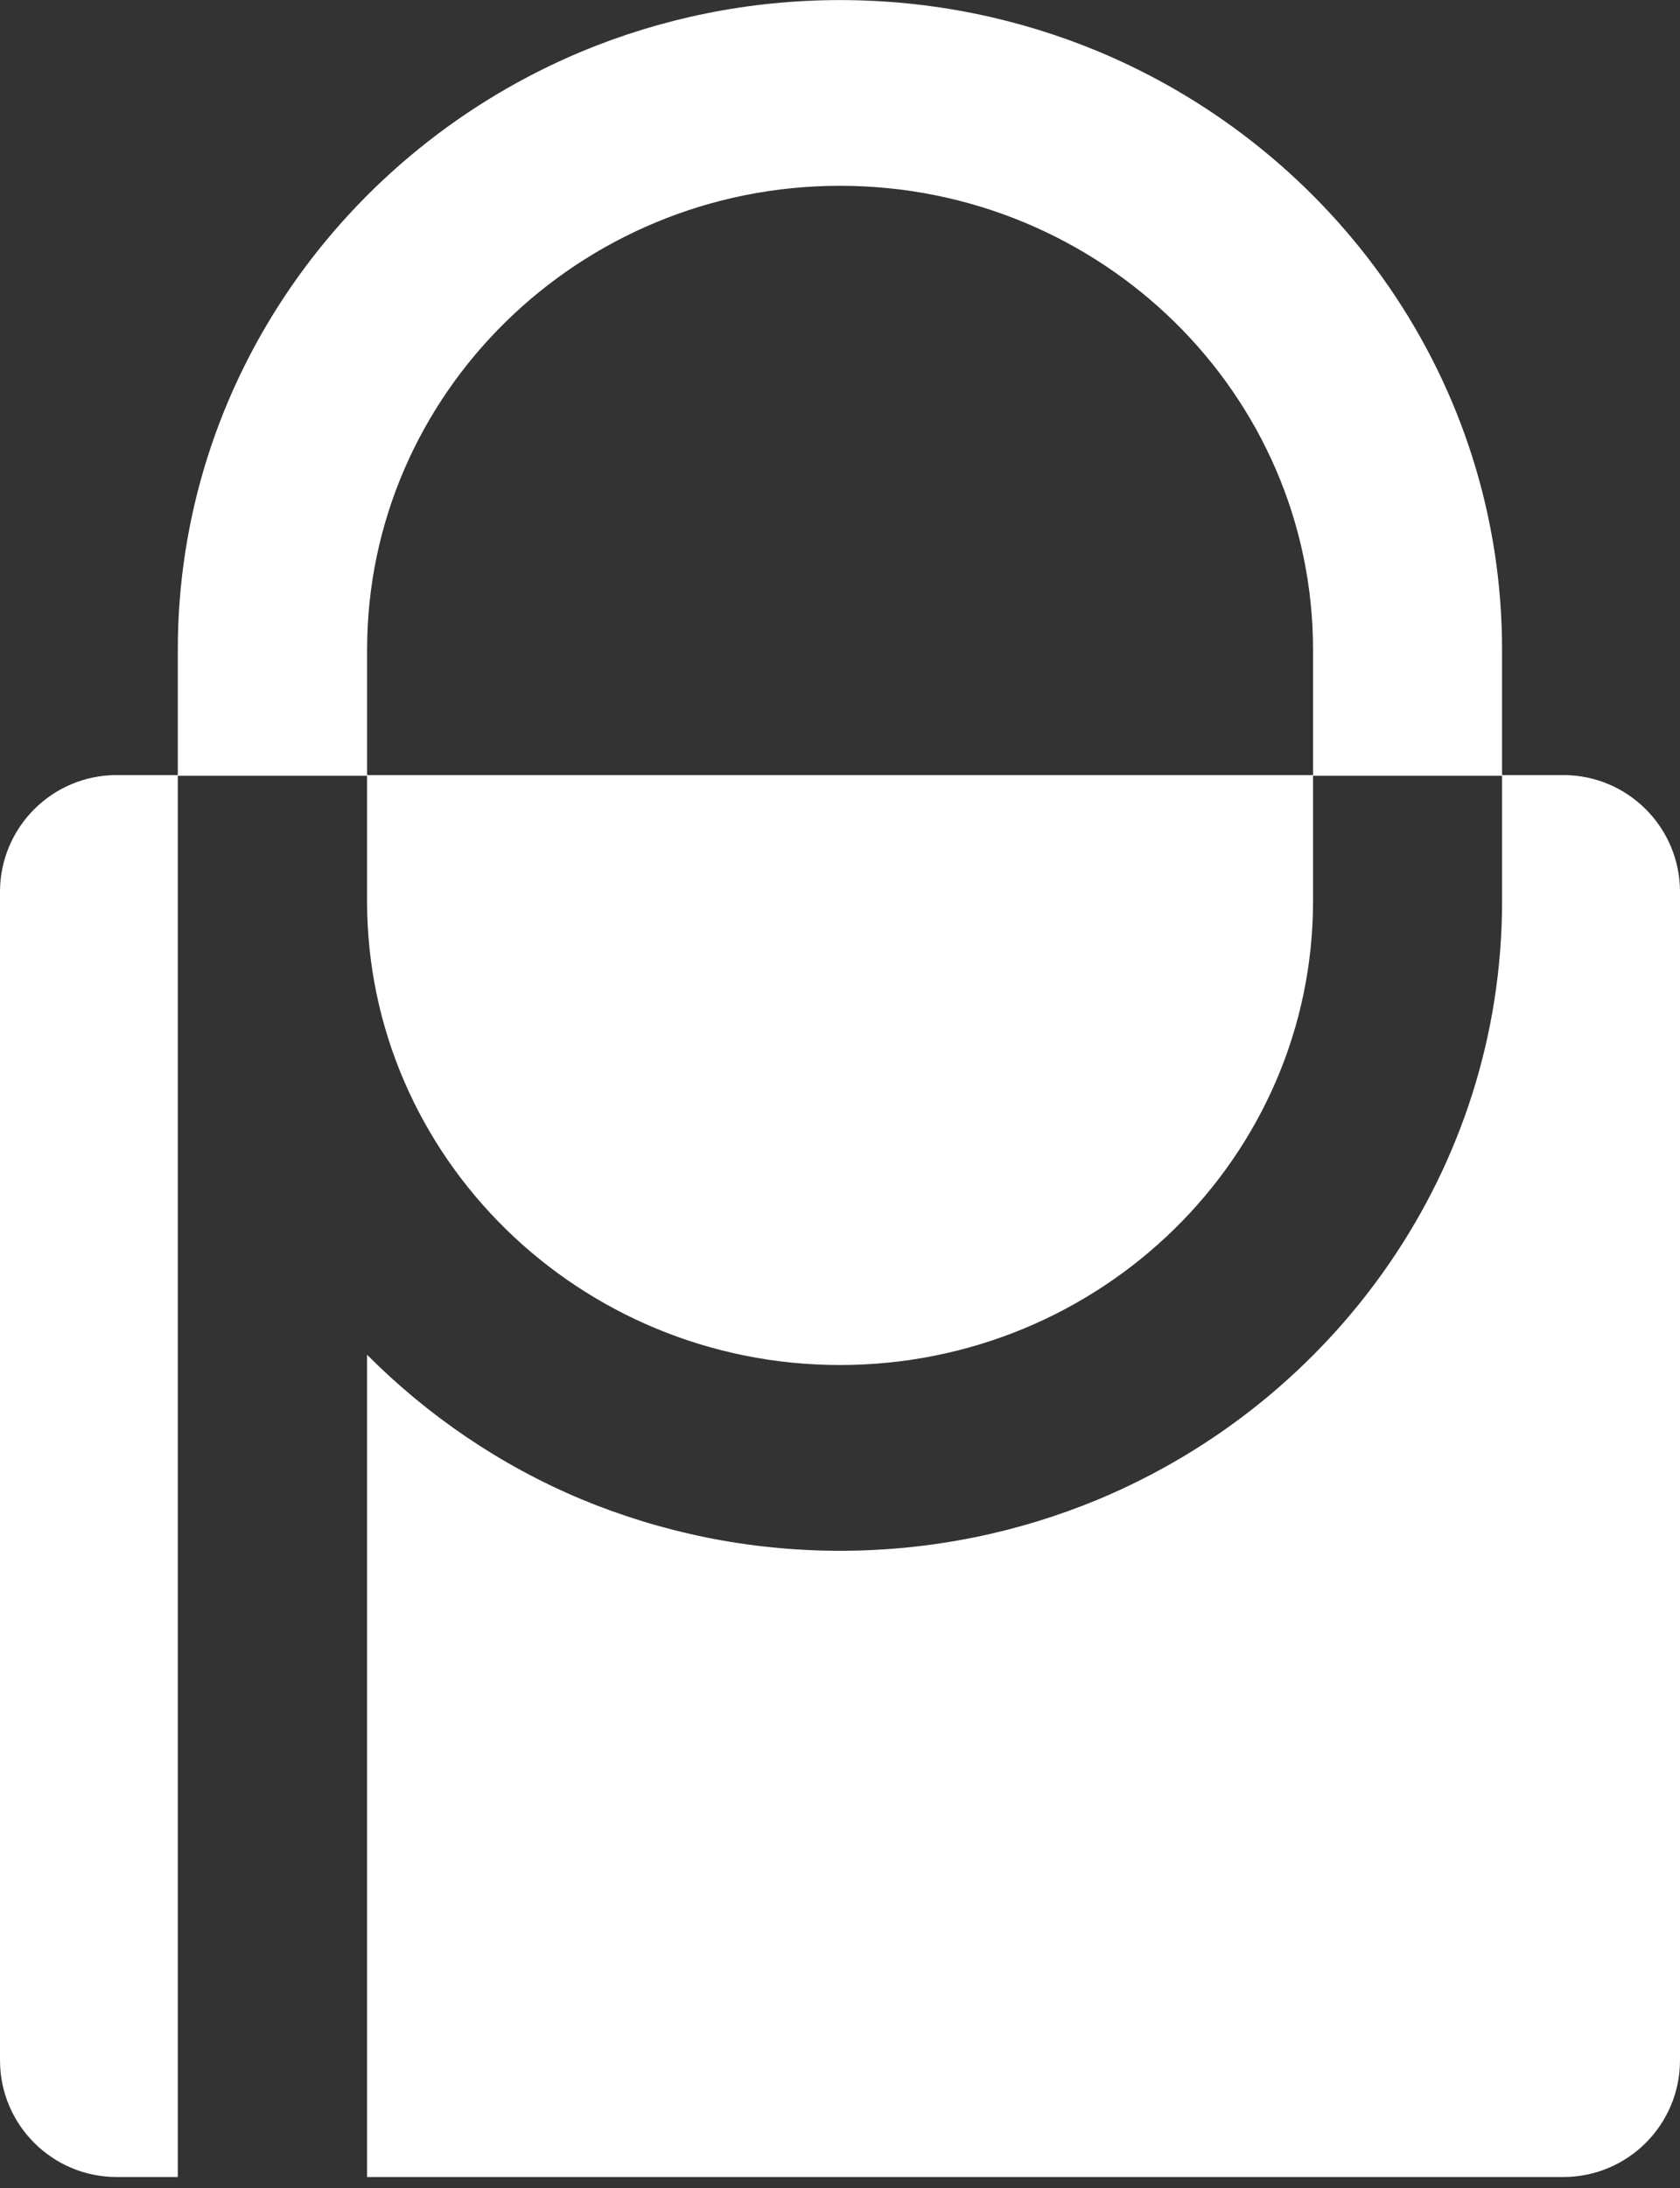 <svg width="139" height="181" viewBox="0 0 139 181" fill="none" xmlns="http://www.w3.org/2000/svg">
<rect x="0" y="0" width="139" height="181" fill="#333333" stroke="none"/>
<path d="M69.497 0.007C61.924 0.007 54.695 1.527 48.116 4.265C28.498 12.463 14.711 31.558 14.711 53.749V64.109H30.373V53.749C30.373 32.571 47.927 15.368 69.497 15.368C91.086 15.368 108.638 32.571 108.638 53.749V64.109H124.278V53.749C124.278 31.558 110.512 12.463 90.894 4.265C84.315 1.527 77.089 0.007 69.497 0.007Z" fill="white"/>
<path d="M9.658 64.109C4.324 64.109 0 68.434 0 73.768V170.412C0 175.746 4.324 180.07 9.658 180.07H14.71V64.169H30.37V74.527C30.37 95.704 47.927 112.906 69.497 112.906C91.087 112.906 108.639 95.704 108.639 74.527V64.169H124.278V74.527C124.278 96.716 110.512 115.814 90.891 124.013C84.314 126.748 77.091 128.271 69.497 128.271C61.923 128.271 54.694 126.748 48.112 124.013C41.405 121.209 35.399 117.105 30.37 112.057V180.07H129.342C134.676 180.07 139 175.746 139 170.412V73.768C139 68.434 134.676 64.109 129.342 64.109H9.658Z" fill="white"/>
</svg>
